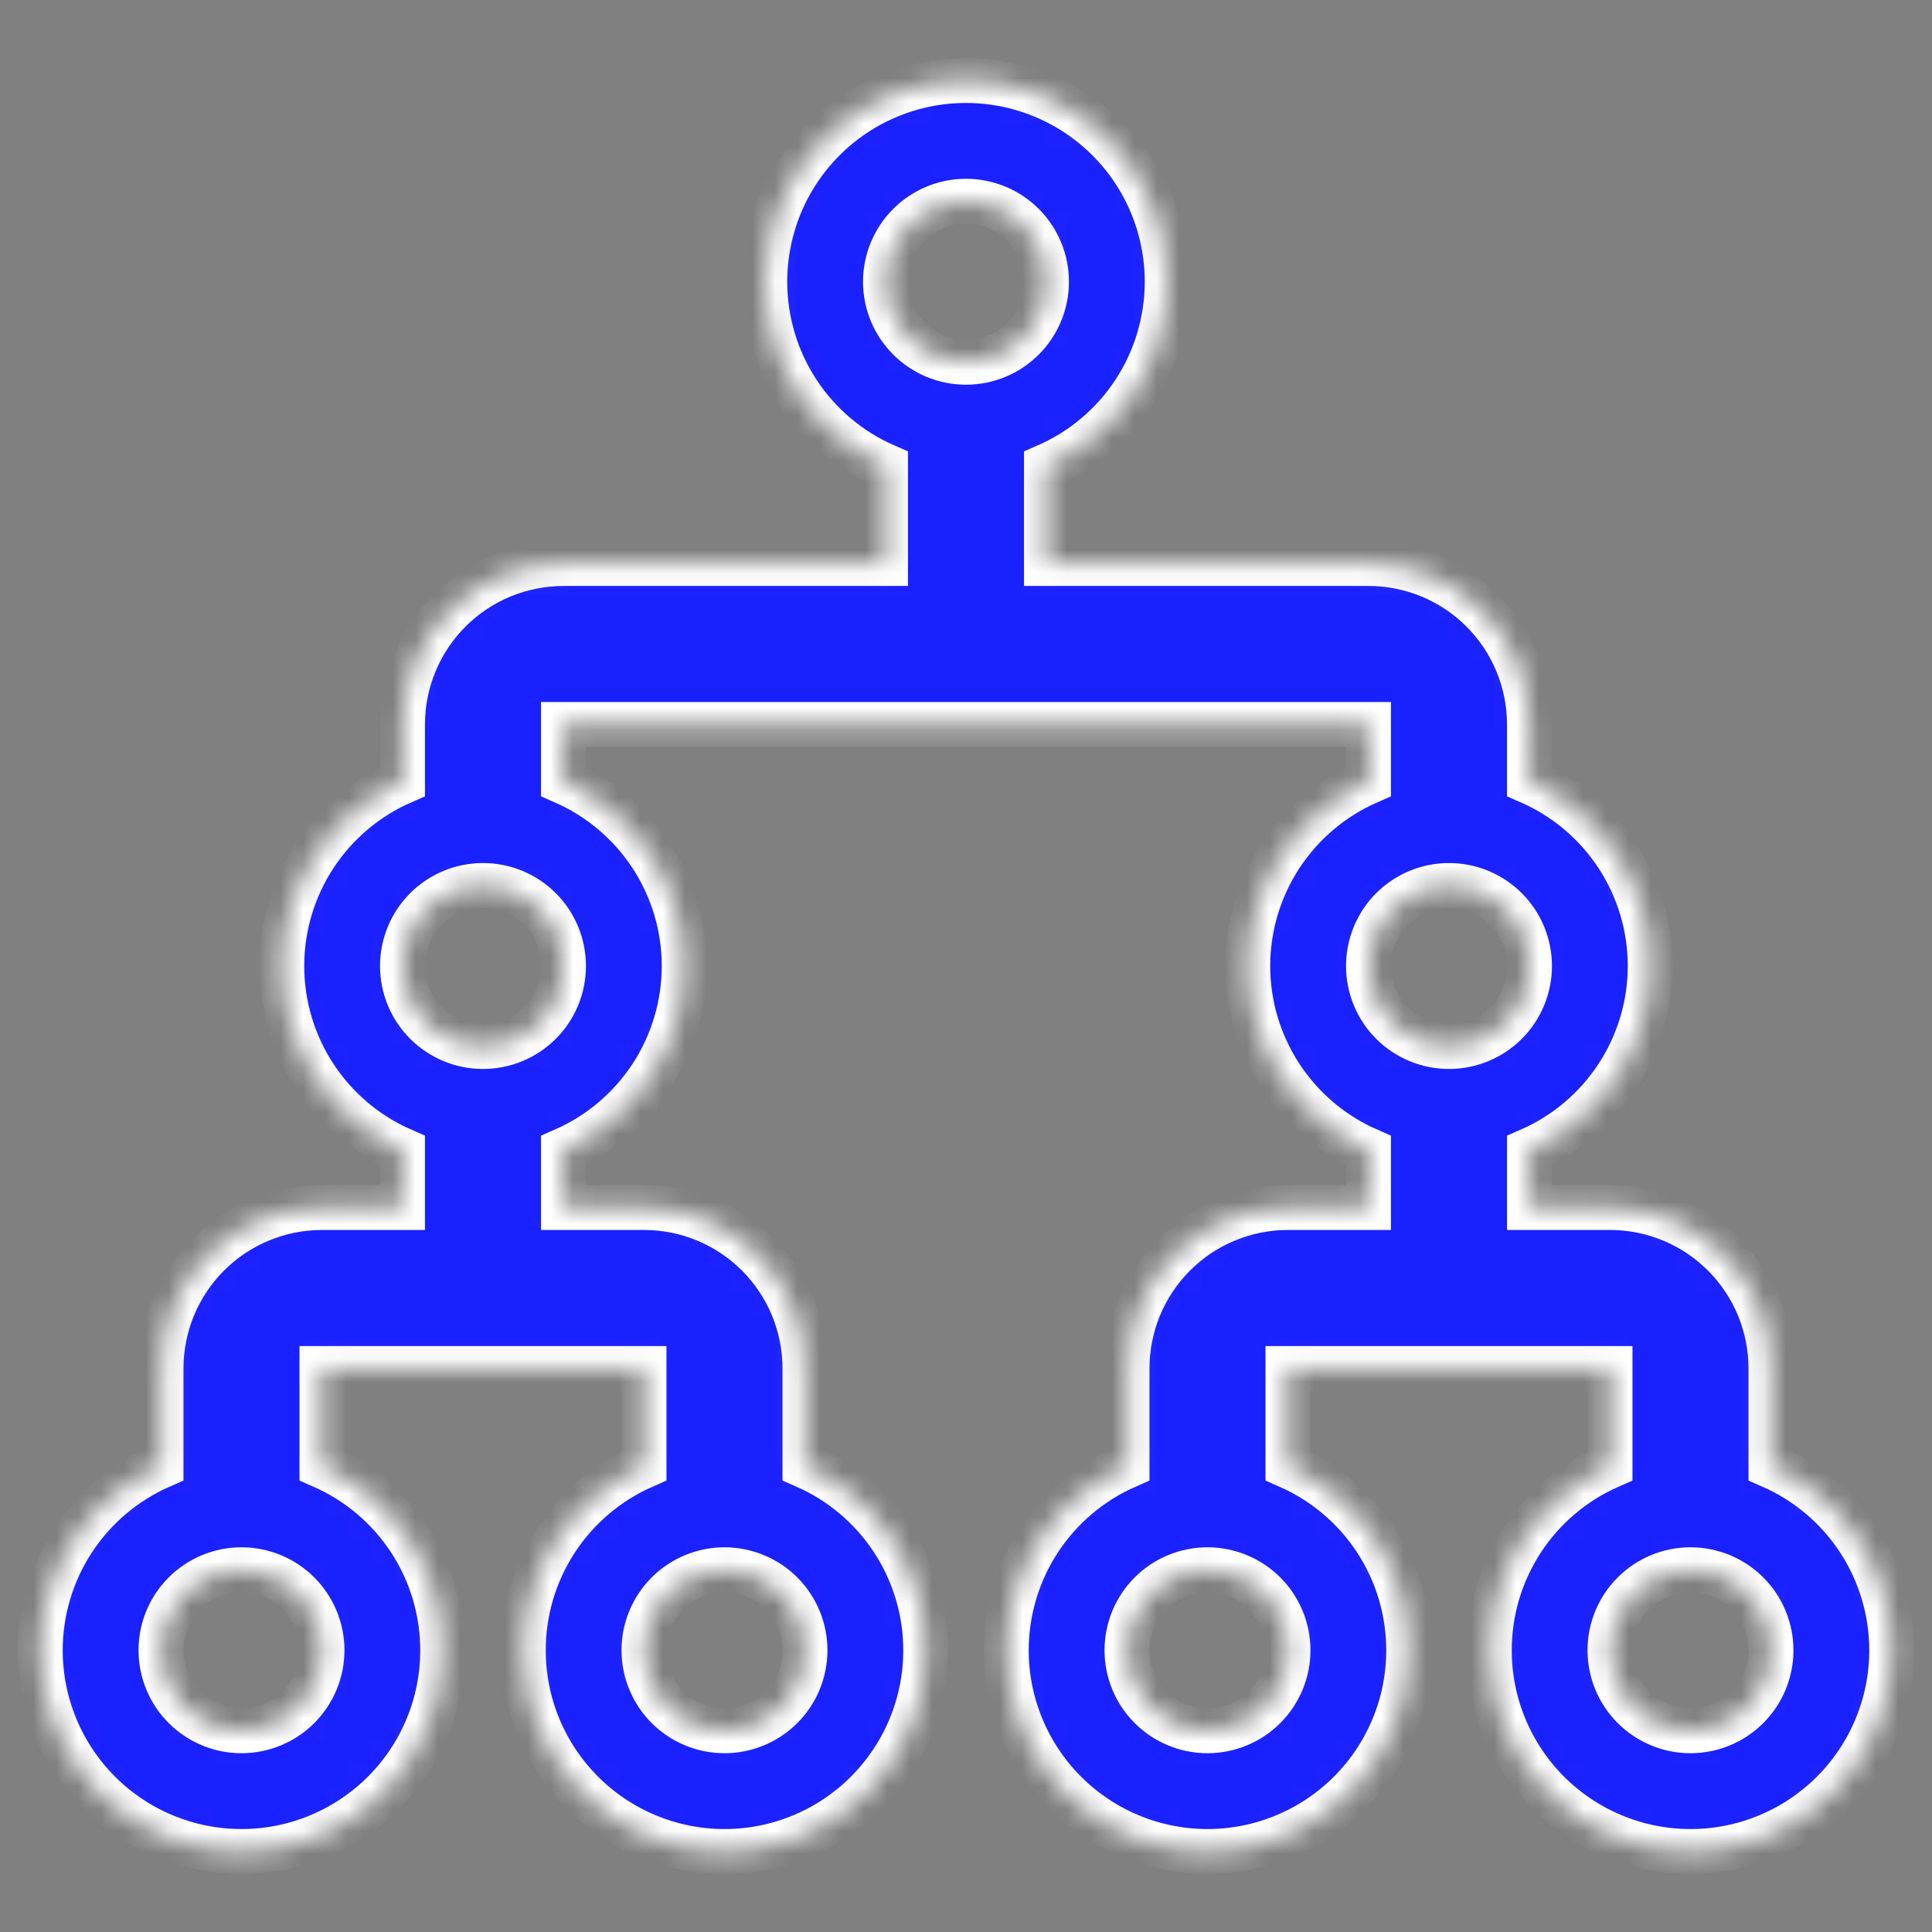 <svg xmlns="http://www.w3.org/2000/svg" width="86" height="86" viewBox="0 0 86 86" fill="none"><rect x="0" y="0" width="86" height="86" fill="#808080" stroke="none"/><mask id="path-1-inside-1_210:277" fill="white"><path d="M43 3.583C40.624 3.583 38.346 4.527 36.666 6.207C34.986 7.887 34.042 10.166 34.042 12.542C34.042 14.284 34.551 15.988 35.506 17.446C36.461 18.903 37.82 20.051 39.417 20.747V25.083H25.083C23.183 25.083 21.36 25.838 20.016 27.182C18.672 28.526 17.917 30.349 17.917 32.25V34.794C16.32 35.491 14.961 36.639 14.006 38.096C13.052 39.553 12.543 41.258 12.542 43C12.543 44.742 13.052 46.447 14.006 47.904C14.961 49.361 16.32 50.509 17.917 51.206V53.75H14.333C12.433 53.75 10.61 54.505 9.266 55.849C7.922 57.193 7.167 59.016 7.167 60.917V65.252C5.57 65.95 4.211 67.097 3.256 68.554C2.301 70.012 1.793 71.716 1.792 73.458C1.792 75.834 2.735 78.113 4.415 79.793C5.247 80.625 6.235 81.285 7.322 81.735C8.409 82.185 9.574 82.417 10.75 82.417C13.126 82.417 15.404 81.473 17.084 79.793C18.765 78.113 19.708 75.834 19.708 73.458C19.707 71.716 19.198 70.012 18.244 68.554C17.289 67.097 15.93 65.95 14.333 65.252V60.917H28.667V65.252C27.07 65.95 25.711 67.097 24.756 68.554C23.802 70.012 23.293 71.716 23.292 73.458C23.292 75.834 24.235 78.113 25.916 79.793C27.596 81.473 29.874 82.417 32.25 82.417C33.426 82.417 34.591 82.185 35.678 81.735C36.765 81.285 37.753 80.625 38.584 79.793C39.416 78.961 40.076 77.973 40.526 76.887C40.977 75.8 41.208 74.635 41.208 73.458C41.207 71.716 40.698 70.012 39.744 68.554C38.789 67.097 37.43 65.95 35.833 65.252V60.917C35.833 59.016 35.078 57.193 33.734 55.849C32.39 54.505 30.567 53.75 28.667 53.75H25.083V51.206C26.68 50.509 28.039 49.361 28.994 47.904C29.948 46.447 30.457 44.742 30.458 43C30.457 41.258 29.948 39.553 28.994 38.096C28.039 36.639 26.68 35.491 25.083 34.794V32.25H60.917V34.794C59.32 35.491 57.961 36.639 57.006 38.096C56.051 39.553 55.542 41.258 55.542 43C55.542 44.742 56.051 46.447 57.006 47.904C57.961 49.361 59.32 50.509 60.917 51.206V53.75H57.333C55.433 53.75 53.61 54.505 52.266 55.849C50.922 57.193 50.167 59.016 50.167 60.917V65.252C48.57 65.95 47.211 67.097 46.256 68.554C45.301 70.012 44.792 71.716 44.792 73.458C44.792 75.834 45.736 78.113 47.416 79.793C49.096 81.473 51.374 82.417 53.75 82.417C56.126 82.417 58.404 81.473 60.084 79.793C61.764 78.113 62.708 75.834 62.708 73.458C62.707 71.716 62.198 70.012 61.244 68.554C60.289 67.097 58.93 65.95 57.333 65.252V60.917H71.667V65.252C70.07 65.95 68.711 67.097 67.756 68.554C66.802 70.012 66.293 71.716 66.292 73.458C66.292 75.834 67.236 78.113 68.915 79.793C70.596 81.473 72.874 82.417 75.25 82.417C77.626 82.417 79.904 81.473 81.585 79.793C83.264 78.113 84.208 75.834 84.208 73.458C84.207 71.716 83.698 70.012 82.744 68.554C81.789 67.097 80.43 65.95 78.833 65.252V60.917C78.833 59.016 78.078 57.193 76.734 55.849C75.39 54.505 73.567 53.75 71.667 53.75H68.083V51.206C69.68 50.509 71.039 49.361 71.994 47.904C72.948 46.447 73.457 44.742 73.458 43C73.457 41.258 72.948 39.553 71.994 38.096C71.039 36.639 69.68 35.491 68.083 34.794V32.25C68.083 30.349 67.328 28.526 65.984 27.182C64.64 25.838 62.817 25.083 60.917 25.083H46.583V20.747C48.18 20.051 49.539 18.903 50.494 17.446C51.448 15.988 51.957 14.284 51.958 12.542C51.958 10.166 51.014 7.887 49.334 6.207C47.654 4.527 45.376 3.583 43 3.583ZM43 8.958C43.95 8.958 44.862 9.336 45.534 10.008C46.206 10.68 46.583 11.591 46.583 12.542C46.583 13.492 46.206 14.403 45.534 15.075C44.862 15.748 43.95 16.125 43 16.125C42.05 16.125 41.138 15.748 40.466 15.075C39.794 14.403 39.417 13.492 39.417 12.542C39.417 11.591 39.794 10.68 40.466 10.008C41.138 9.336 42.05 8.958 43 8.958ZM21.5 39.417C22.45 39.417 23.362 39.794 24.034 40.466C24.706 41.138 25.083 42.05 25.083 43C25.083 43.95 24.706 44.862 24.034 45.534C23.362 46.206 22.45 46.583 21.5 46.583C20.55 46.583 19.638 46.206 18.966 45.534C18.294 44.862 17.917 43.95 17.917 43C17.917 42.05 18.294 41.138 18.966 40.466C19.638 39.794 20.55 39.417 21.5 39.417ZM64.5 39.417C65.45 39.417 66.362 39.794 67.034 40.466C67.706 41.138 68.083 42.05 68.083 43C68.083 43.95 67.706 44.862 67.034 45.534C66.362 46.206 65.45 46.583 64.5 46.583C63.55 46.583 62.638 46.206 61.966 45.534C61.294 44.862 60.917 43.95 60.917 43C60.917 42.05 61.294 41.138 61.966 40.466C62.638 39.794 63.55 39.417 64.5 39.417ZM10.75 69.875C11.7 69.875 12.612 70.253 13.284 70.925C13.956 71.597 14.333 72.508 14.333 73.458C14.333 74.409 13.956 75.32 13.284 75.992C12.612 76.664 11.7 77.042 10.75 77.042C9.8 77.042 8.888 76.664 8.216 75.992C7.544 75.32 7.167 74.409 7.167 73.458C7.167 72.508 7.544 71.597 8.216 70.925C8.888 70.253 9.8 69.875 10.75 69.875ZM32.25 69.875C33.2 69.875 34.112 70.253 34.784 70.925C35.456 71.597 35.833 72.508 35.833 73.458C35.833 74.409 35.456 75.32 34.784 75.992C34.112 76.664 33.2 77.042 32.25 77.042C31.3 77.042 30.388 76.664 29.716 75.992C29.044 75.32 28.667 74.409 28.667 73.458C28.667 72.508 29.044 71.597 29.716 70.925C30.388 70.253 31.3 69.875 32.25 69.875ZM53.75 69.875C54.7 69.875 55.612 70.253 56.284 70.925C56.956 71.597 57.333 72.508 57.333 73.458C57.333 74.409 56.956 75.32 56.284 75.992C55.612 76.664 54.7 77.042 53.75 77.042C52.8 77.042 51.888 76.664 51.216 75.992C50.544 75.32 50.167 74.409 50.167 73.458C50.167 72.508 50.544 71.597 51.216 70.925C51.888 70.253 52.8 69.875 53.75 69.875ZM75.25 69.875C76.2 69.875 77.112 70.253 77.784 70.925C78.456 71.597 78.833 72.508 78.833 73.458C78.833 74.409 78.456 75.32 77.784 75.992C77.112 76.664 76.2 77.042 75.25 77.042C74.3 77.042 73.388 76.664 72.716 75.992C72.044 75.32 71.667 74.409 71.667 73.458C71.667 72.508 72.044 71.597 72.716 70.925C73.388 70.253 74.3 69.875 75.25 69.875Z"></path></mask><path d="M43 3.583C40.624 3.583 38.346 4.527 36.666 6.207C34.986 7.887 34.042 10.166 34.042 12.542C34.042 14.284 34.551 15.988 35.506 17.446C36.461 18.903 37.82 20.051 39.417 20.747V25.083H25.083C23.183 25.083 21.36 25.838 20.016 27.182C18.672 28.526 17.917 30.349 17.917 32.25V34.794C16.32 35.491 14.961 36.639 14.006 38.096C13.052 39.553 12.543 41.258 12.542 43C12.543 44.742 13.052 46.447 14.006 47.904C14.961 49.361 16.32 50.509 17.917 51.206V53.75H14.333C12.433 53.75 10.61 54.505 9.266 55.849C7.922 57.193 7.167 59.016 7.167 60.917V65.252C5.57 65.95 4.211 67.097 3.256 68.554C2.301 70.012 1.793 71.716 1.792 73.458C1.792 75.834 2.735 78.113 4.415 79.793C5.247 80.625 6.235 81.285 7.322 81.735C8.409 82.185 9.574 82.417 10.75 82.417C13.126 82.417 15.404 81.473 17.084 79.793C18.765 78.113 19.708 75.834 19.708 73.458C19.707 71.716 19.198 70.012 18.244 68.554C17.289 67.097 15.93 65.95 14.333 65.252V60.917H28.667V65.252C27.07 65.95 25.711 67.097 24.756 68.554C23.802 70.012 23.293 71.716 23.292 73.458C23.292 75.834 24.235 78.113 25.916 79.793C27.596 81.473 29.874 82.417 32.25 82.417C33.426 82.417 34.591 82.185 35.678 81.735C36.765 81.285 37.753 80.625 38.584 79.793C39.416 78.961 40.076 77.973 40.526 76.887C40.977 75.8 41.208 74.635 41.208 73.458C41.207 71.716 40.698 70.012 39.744 68.554C38.789 67.097 37.43 65.95 35.833 65.252V60.917C35.833 59.016 35.078 57.193 33.734 55.849C32.39 54.505 30.567 53.75 28.667 53.75H25.083V51.206C26.68 50.509 28.039 49.361 28.994 47.904C29.948 46.447 30.457 44.742 30.458 43C30.457 41.258 29.948 39.553 28.994 38.096C28.039 36.639 26.68 35.491 25.083 34.794V32.25H60.917V34.794C59.32 35.491 57.961 36.639 57.006 38.096C56.051 39.553 55.542 41.258 55.542 43C55.542 44.742 56.051 46.447 57.006 47.904C57.961 49.361 59.32 50.509 60.917 51.206V53.75H57.333C55.433 53.75 53.61 54.505 52.266 55.849C50.922 57.193 50.167 59.016 50.167 60.917V65.252C48.57 65.95 47.211 67.097 46.256 68.554C45.301 70.012 44.792 71.716 44.792 73.458C44.792 75.834 45.736 78.113 47.416 79.793C49.096 81.473 51.374 82.417 53.75 82.417C56.126 82.417 58.404 81.473 60.084 79.793C61.764 78.113 62.708 75.834 62.708 73.458C62.707 71.716 62.198 70.012 61.244 68.554C60.289 67.097 58.93 65.95 57.333 65.252V60.917H71.667V65.252C70.07 65.95 68.711 67.097 67.756 68.554C66.802 70.012 66.293 71.716 66.292 73.458C66.292 75.834 67.236 78.113 68.915 79.793C70.596 81.473 72.874 82.417 75.25 82.417C77.626 82.417 79.904 81.473 81.585 79.793C83.264 78.113 84.208 75.834 84.208 73.458C84.207 71.716 83.698 70.012 82.744 68.554C81.789 67.097 80.43 65.95 78.833 65.252V60.917C78.833 59.016 78.078 57.193 76.734 55.849C75.39 54.505 73.567 53.75 71.667 53.75H68.083V51.206C69.68 50.509 71.039 49.361 71.994 47.904C72.948 46.447 73.457 44.742 73.458 43C73.457 41.258 72.948 39.553 71.994 38.096C71.039 36.639 69.68 35.491 68.083 34.794V32.25C68.083 30.349 67.328 28.526 65.984 27.182C64.64 25.838 62.817 25.083 60.917 25.083H46.583V20.747C48.18 20.051 49.539 18.903 50.494 17.446C51.448 15.988 51.957 14.284 51.958 12.542C51.958 10.166 51.014 7.887 49.334 6.207C47.654 4.527 45.376 3.583 43 3.583ZM43 8.958C43.95 8.958 44.862 9.336 45.534 10.008C46.206 10.68 46.583 11.591 46.583 12.542C46.583 13.492 46.206 14.403 45.534 15.075C44.862 15.748 43.95 16.125 43 16.125C42.05 16.125 41.138 15.748 40.466 15.075C39.794 14.403 39.417 13.492 39.417 12.542C39.417 11.591 39.794 10.68 40.466 10.008C41.138 9.336 42.05 8.958 43 8.958ZM21.5 39.417C22.45 39.417 23.362 39.794 24.034 40.466C24.706 41.138 25.083 42.05 25.083 43C25.083 43.95 24.706 44.862 24.034 45.534C23.362 46.206 22.45 46.583 21.5 46.583C20.55 46.583 19.638 46.206 18.966 45.534C18.294 44.862 17.917 43.95 17.917 43C17.917 42.05 18.294 41.138 18.966 40.466C19.638 39.794 20.55 39.417 21.5 39.417ZM64.5 39.417C65.45 39.417 66.362 39.794 67.034 40.466C67.706 41.138 68.083 42.05 68.083 43C68.083 43.95 67.706 44.862 67.034 45.534C66.362 46.206 65.45 46.583 64.5 46.583C63.55 46.583 62.638 46.206 61.966 45.534C61.294 44.862 60.917 43.95 60.917 43C60.917 42.05 61.294 41.138 61.966 40.466C62.638 39.794 63.55 39.417 64.5 39.417ZM10.75 69.875C11.7 69.875 12.612 70.253 13.284 70.925C13.956 71.597 14.333 72.508 14.333 73.458C14.333 74.409 13.956 75.32 13.284 75.992C12.612 76.664 11.7 77.042 10.75 77.042C9.8 77.042 8.888 76.664 8.216 75.992C7.544 75.32 7.167 74.409 7.167 73.458C7.167 72.508 7.544 71.597 8.216 70.925C8.888 70.253 9.8 69.875 10.75 69.875ZM32.25 69.875C33.2 69.875 34.112 70.253 34.784 70.925C35.456 71.597 35.833 72.508 35.833 73.458C35.833 74.409 35.456 75.32 34.784 75.992C34.112 76.664 33.2 77.042 32.25 77.042C31.3 77.042 30.388 76.664 29.716 75.992C29.044 75.32 28.667 74.409 28.667 73.458C28.667 72.508 29.044 71.597 29.716 70.925C30.388 70.253 31.3 69.875 32.25 69.875ZM53.75 69.875C54.7 69.875 55.612 70.253 56.284 70.925C56.956 71.597 57.333 72.508 57.333 73.458C57.333 74.409 56.956 75.32 56.284 75.992C55.612 76.664 54.7 77.042 53.75 77.042C52.8 77.042 51.888 76.664 51.216 75.992C50.544 75.32 50.167 74.409 50.167 73.458C50.167 72.508 50.544 71.597 51.216 70.925C51.888 70.253 52.8 69.875 53.75 69.875ZM75.25 69.875C76.2 69.875 77.112 70.253 77.784 70.925C78.456 71.597 78.833 72.508 78.833 73.458C78.833 74.409 78.456 75.32 77.784 75.992C77.112 76.664 76.2 77.042 75.25 77.042C74.3 77.042 73.388 76.664 72.716 75.992C72.044 75.32 71.667 74.409 71.667 73.458C71.667 72.508 72.044 71.597 72.716 70.925C73.388 70.253 74.3 69.875 75.25 69.875Z" fill="#1A21FF" stroke="white" stroke-width="2" mask="url(#path-1-inside-1_210:277)"></path></svg>